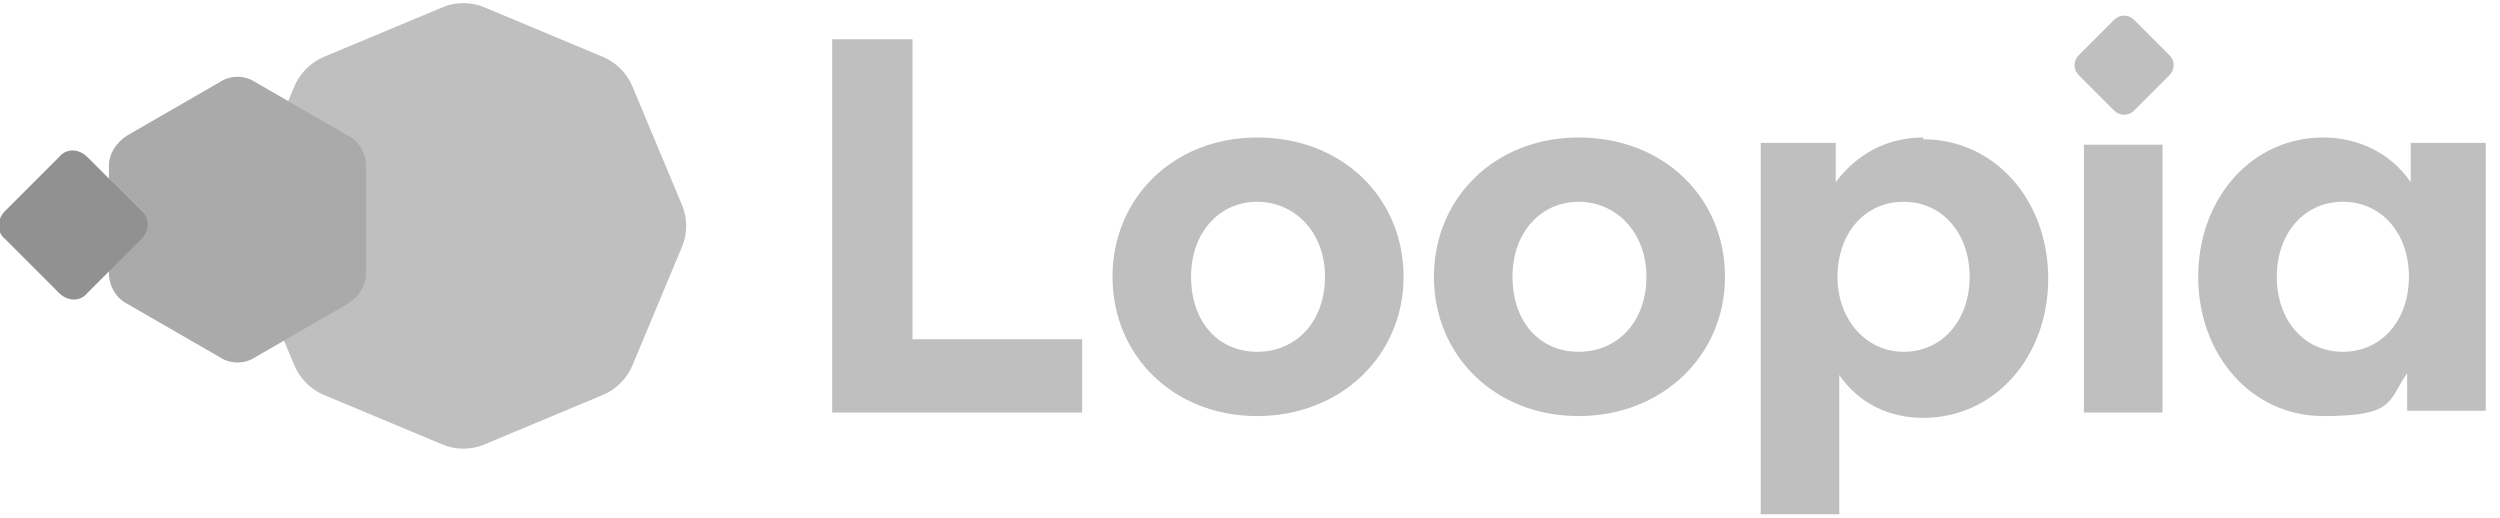 <?xml version="1.0" encoding="UTF-8"?>
<svg id="Layer_1" xmlns="http://www.w3.org/2000/svg" version="1.1" viewBox="0 0 140 29">
  <!-- Generator: Adobe Illustrator 29.8.1, SVG Export Plug-In . SVG Version: 2.1.1 Build 2)  -->
  <defs>
    <style>
      .st0 {
        fill: #919191;
      }

      .st1 {
        fill: #aaa;
      }

      .st2 {
        fill: #bfbfbf;
      }
    </style>
  </defs>
  <path class="st2" d="M38.2,11.5l-2.8-6.7c-.3-.7-.9-1.3-1.6-1.6L27.1.4c-.7-.3-1.6-.3-2.3,0l-6.7,2.8c-.7.3-1.3.9-1.6,1.6l-2.8,6.7c-.3.7-.3,1.6,0,2.3l2.8,6.7c.3.7.9,1.3,1.6,1.6l6.7,2.8c.7.3,1.6.3,2.3,0l6.7-2.8c.7-.3,1.3-.9,1.6-1.6l2.8-6.7c.3-.7.3-1.6,0-2.3Z"/>
  <path class="st2" d="M51.1,2.2h-4.5v20.9h14v-4.1h-9.5V2.2ZM70.4,7.7c-4.7,0-8.1,3.4-8.1,7.8s3.4,7.8,8.1,7.8,8.2-3.4,8.2-7.8-3.4-7.8-8.2-7.8ZM70.4,19.7c-2.2,0-3.7-1.7-3.7-4.2s1.6-4.2,3.7-4.2,3.8,1.7,3.8,4.2-1.6,4.2-3.8,4.2ZM88.4,7.7c-4.7,0-8.1,3.4-8.1,7.8s3.4,7.8,8.1,7.8,8.2-3.4,8.2-7.8-3.4-7.8-8.2-7.8ZM88.4,19.7c-2.2,0-3.7-1.7-3.7-4.2s1.6-4.2,3.7-4.2,3.8,1.7,3.8,4.2-1.6,4.2-3.8,4.2ZM107.7,7.7c-2,0-3.7.9-4.9,2.5v-2.2h-4.2v20.8h4.4v-7.8c1.1,1.6,2.8,2.4,4.7,2.4,4,0,7-3.4,7-7.8s-3-7.8-7-7.8ZM106.6,19.7c-2.1,0-3.7-1.8-3.7-4.2s1.5-4.2,3.7-4.2,3.7,1.8,3.7,4.2-1.5,4.2-3.7,4.2ZM116.7,23.1h4.4v-15h-4.4v15ZM135,8v2.2c-1.1-1.6-2.9-2.5-4.9-2.5-4,0-7,3.4-7,7.8s3,7.8,7,7.8,3.6-.8,4.7-2.4v2.1h4.4v-15h-4.2ZM131.2,19.7c-2.2,0-3.7-1.8-3.7-4.2s1.5-4.2,3.7-4.2,3.7,1.8,3.7,4.2c0,2.4-1.5,4.2-3.7,4.2ZM119.5,1.1c-.3-.3-.8-.3-1.1,0l-2,2c-.3.3-.3.8,0,1.1l2,2c.3.3.8.3,1.1,0l2-2c.3-.3.3-.8,0-1.1l-2-2Z"/>
  <path class="st1" d="M20.5,15.3v-6c0-.7-.4-1.4-1-1.7l-5.2-3c-.6-.4-1.4-.4-2,0l-5.2,3c-.6.4-1,1-1,1.7v6c0,.7.4,1.4,1,1.7l5.2,3c.6.4,1.4.4,2,0l5.2-3c.6-.4,1-1,1-1.7Z"/>
  <path class="st0" d="M7.9,11.8l-3-3c-.5-.5-1.2-.5-1.6,0L.3,11.8c-.5.5-.5,1.2,0,1.6l3,3c.5.5,1.2.5,1.6,0l3-3c.5-.5.5-1.2,0-1.6Z"/>
</svg>